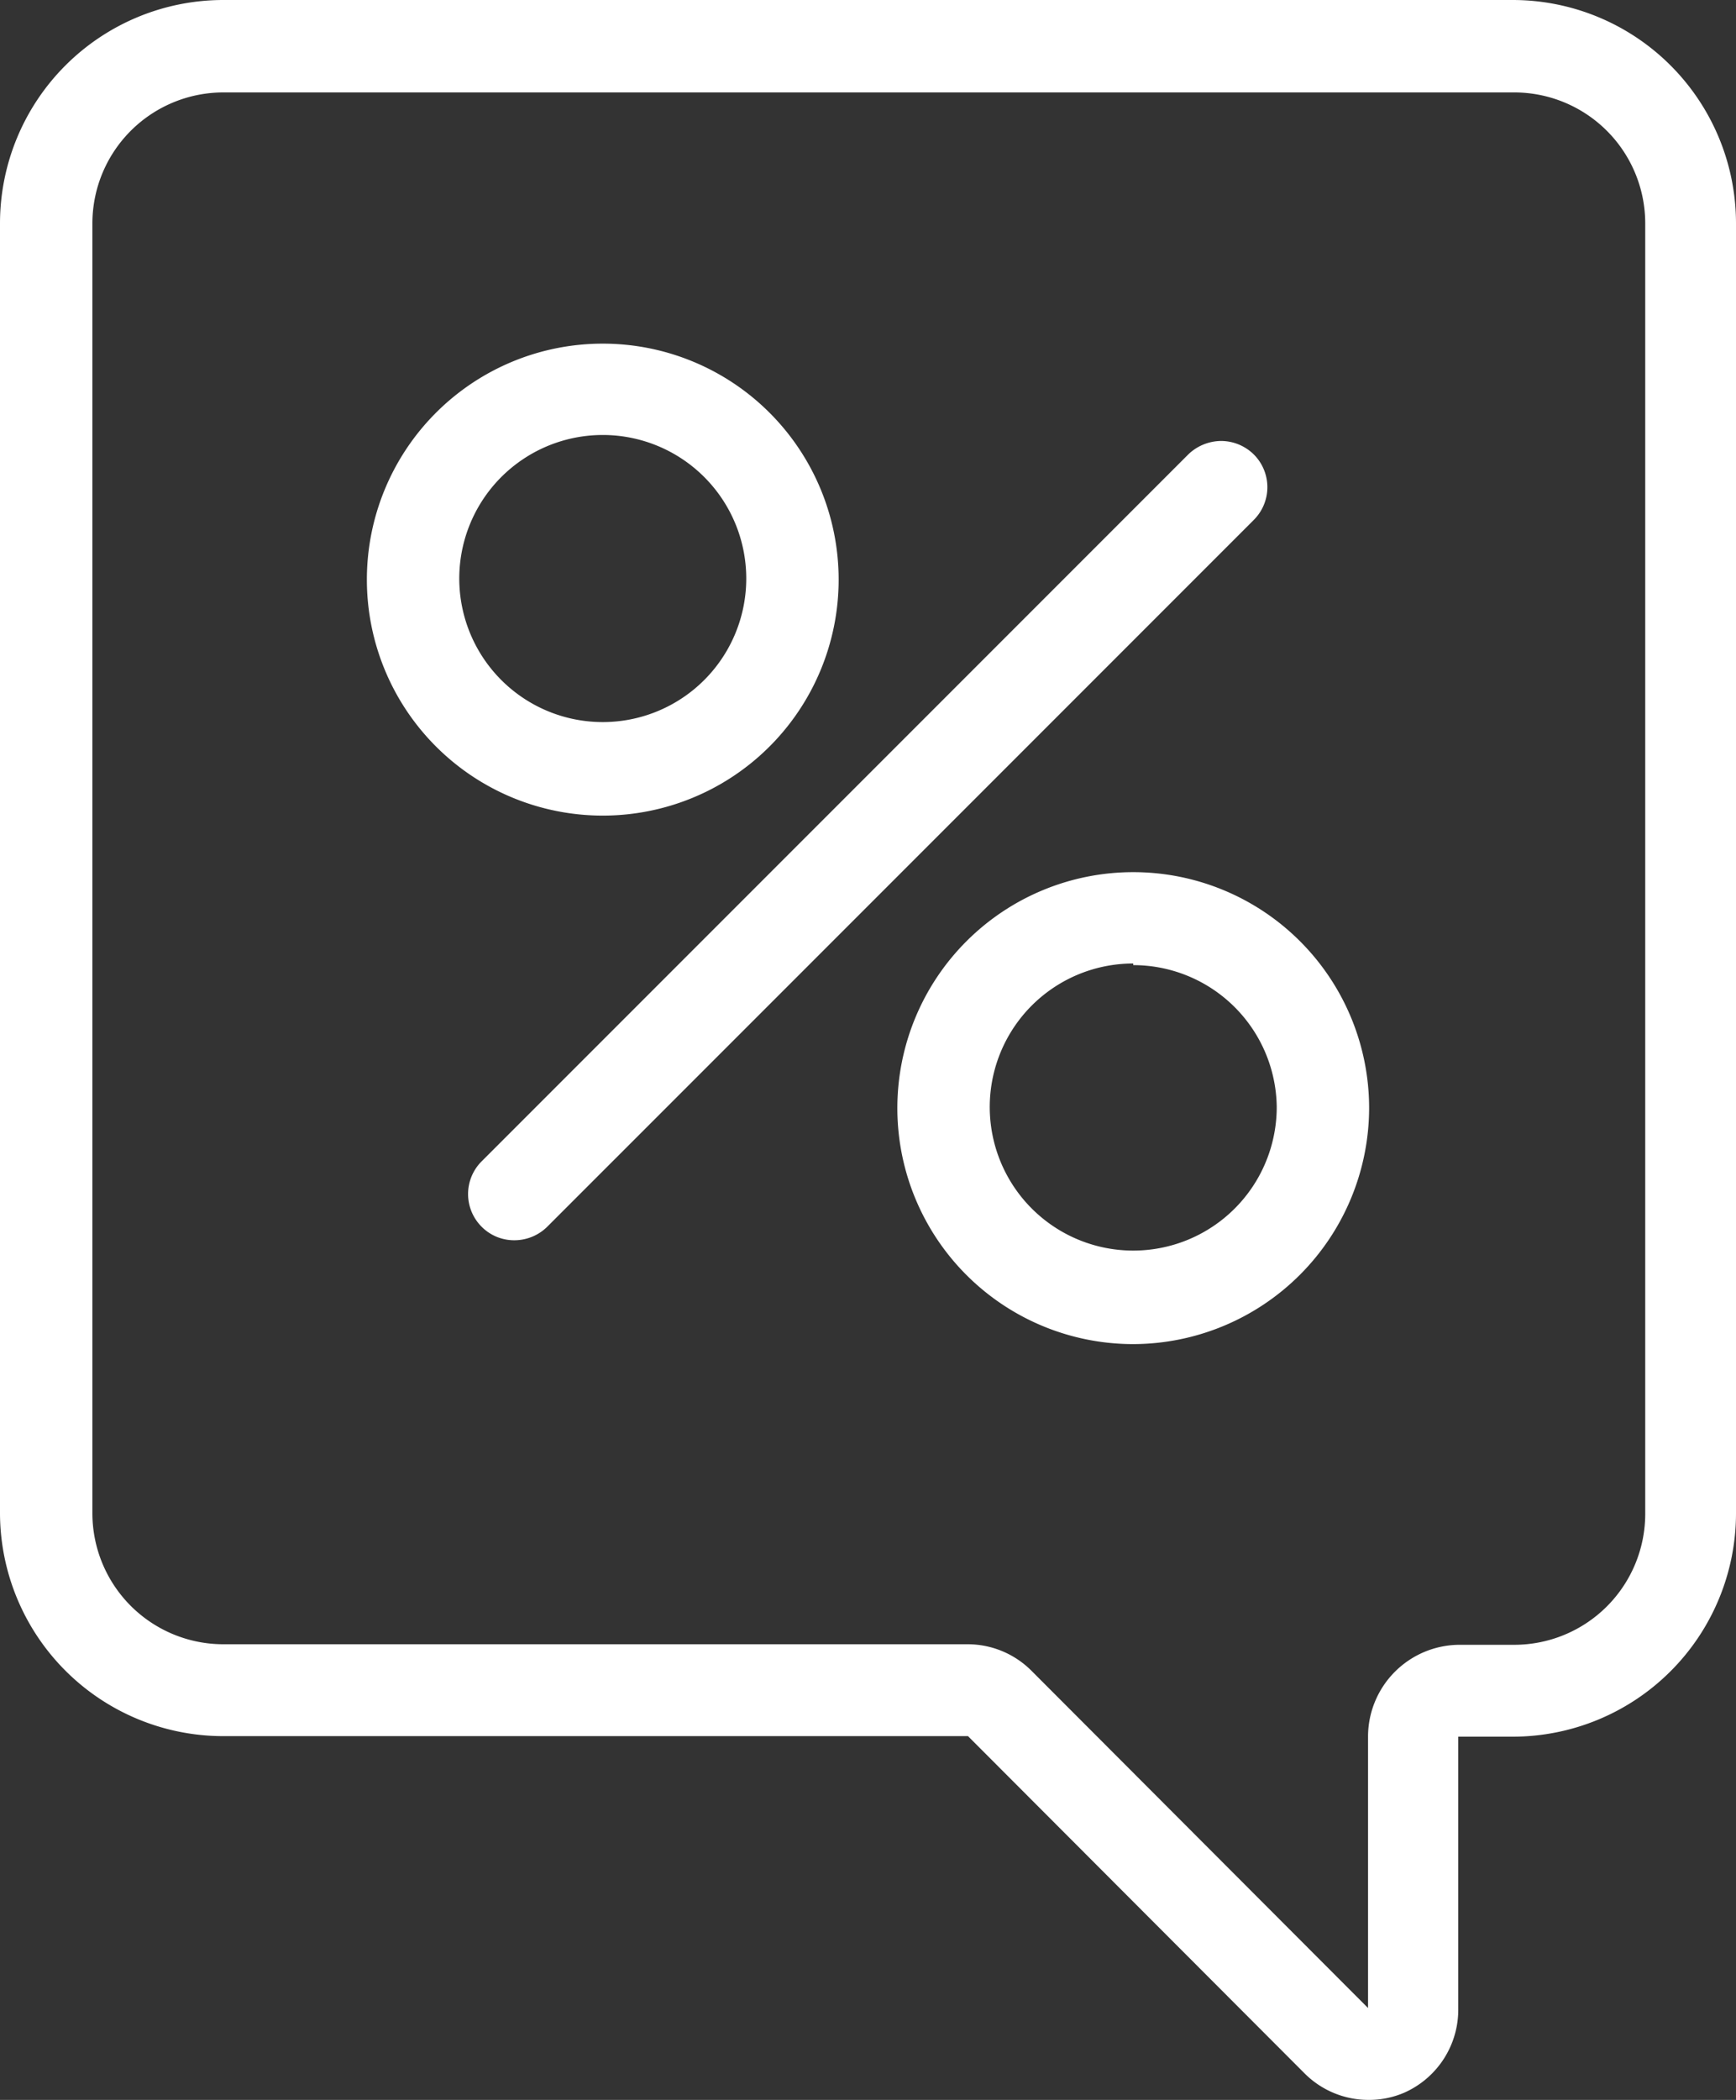 <svg xmlns="http://www.w3.org/2000/svg" viewBox="0 0 31.94 38.62"><rect x="0" y="0" width="31.94" height="38.62" fill="#333333" stroke="none"/><defs><style>.cls-1{fill:#fff;}</style></defs><g id="Calque_2" data-name="Calque 2"><g id="Calque_1-2" data-name="Calque 1"><path class="cls-1" d="M25.16,38.62A1.66,1.66,0,0,1,24,38.13l-6.19-6.2H4.1A4.11,4.11,0,0,1,0,27.83V4.1A4.11,4.11,0,0,1,4.1,0H27.83a4.11,4.11,0,0,1,4.11,4.1V27.83a4.11,4.11,0,0,1-4.11,4.11h-1v5a1.67,1.67,0,0,1-1,1.55A1.64,1.64,0,0,1,25.16,38.62ZM4.1,1.7A2.41,2.41,0,0,0,1.7,4.1V27.83a2.41,2.41,0,0,0,2.4,2.41H17.79a1.66,1.66,0,0,1,1.19.49l6.19,6.2,0-5a1.69,1.69,0,0,1,1.69-1.68h1a2.41,2.41,0,0,0,2.41-2.41V4.1a2.41,2.41,0,0,0-2.41-2.4Z"/><path class="cls-1" d="M11.09,15a4.34,4.34,0,1,1,4.34-4.34A4.34,4.34,0,0,1,11.09,15Zm0-7a2.64,2.64,0,1,0,2.64,2.63A2.64,2.64,0,0,0,11.09,8Z"/><path class="cls-1" d="M20.85,24.72a4.34,4.34,0,1,1,4.34-4.34A4.35,4.35,0,0,1,20.85,24.72Zm0-7a2.64,2.64,0,1,0,2.64,2.63A2.64,2.64,0,0,0,20.85,17.75Z"/><path class="cls-1" d="M9.46,22.81a.84.84,0,0,1-.6-.25.85.85,0,0,1,0-1.2l13-13a.88.88,0,0,1,.61-.25.86.86,0,0,1,.6.25.85.85,0,0,1,0,1.2l-13,13A.86.86,0,0,1,9.46,22.81Z"/></g></g></svg>